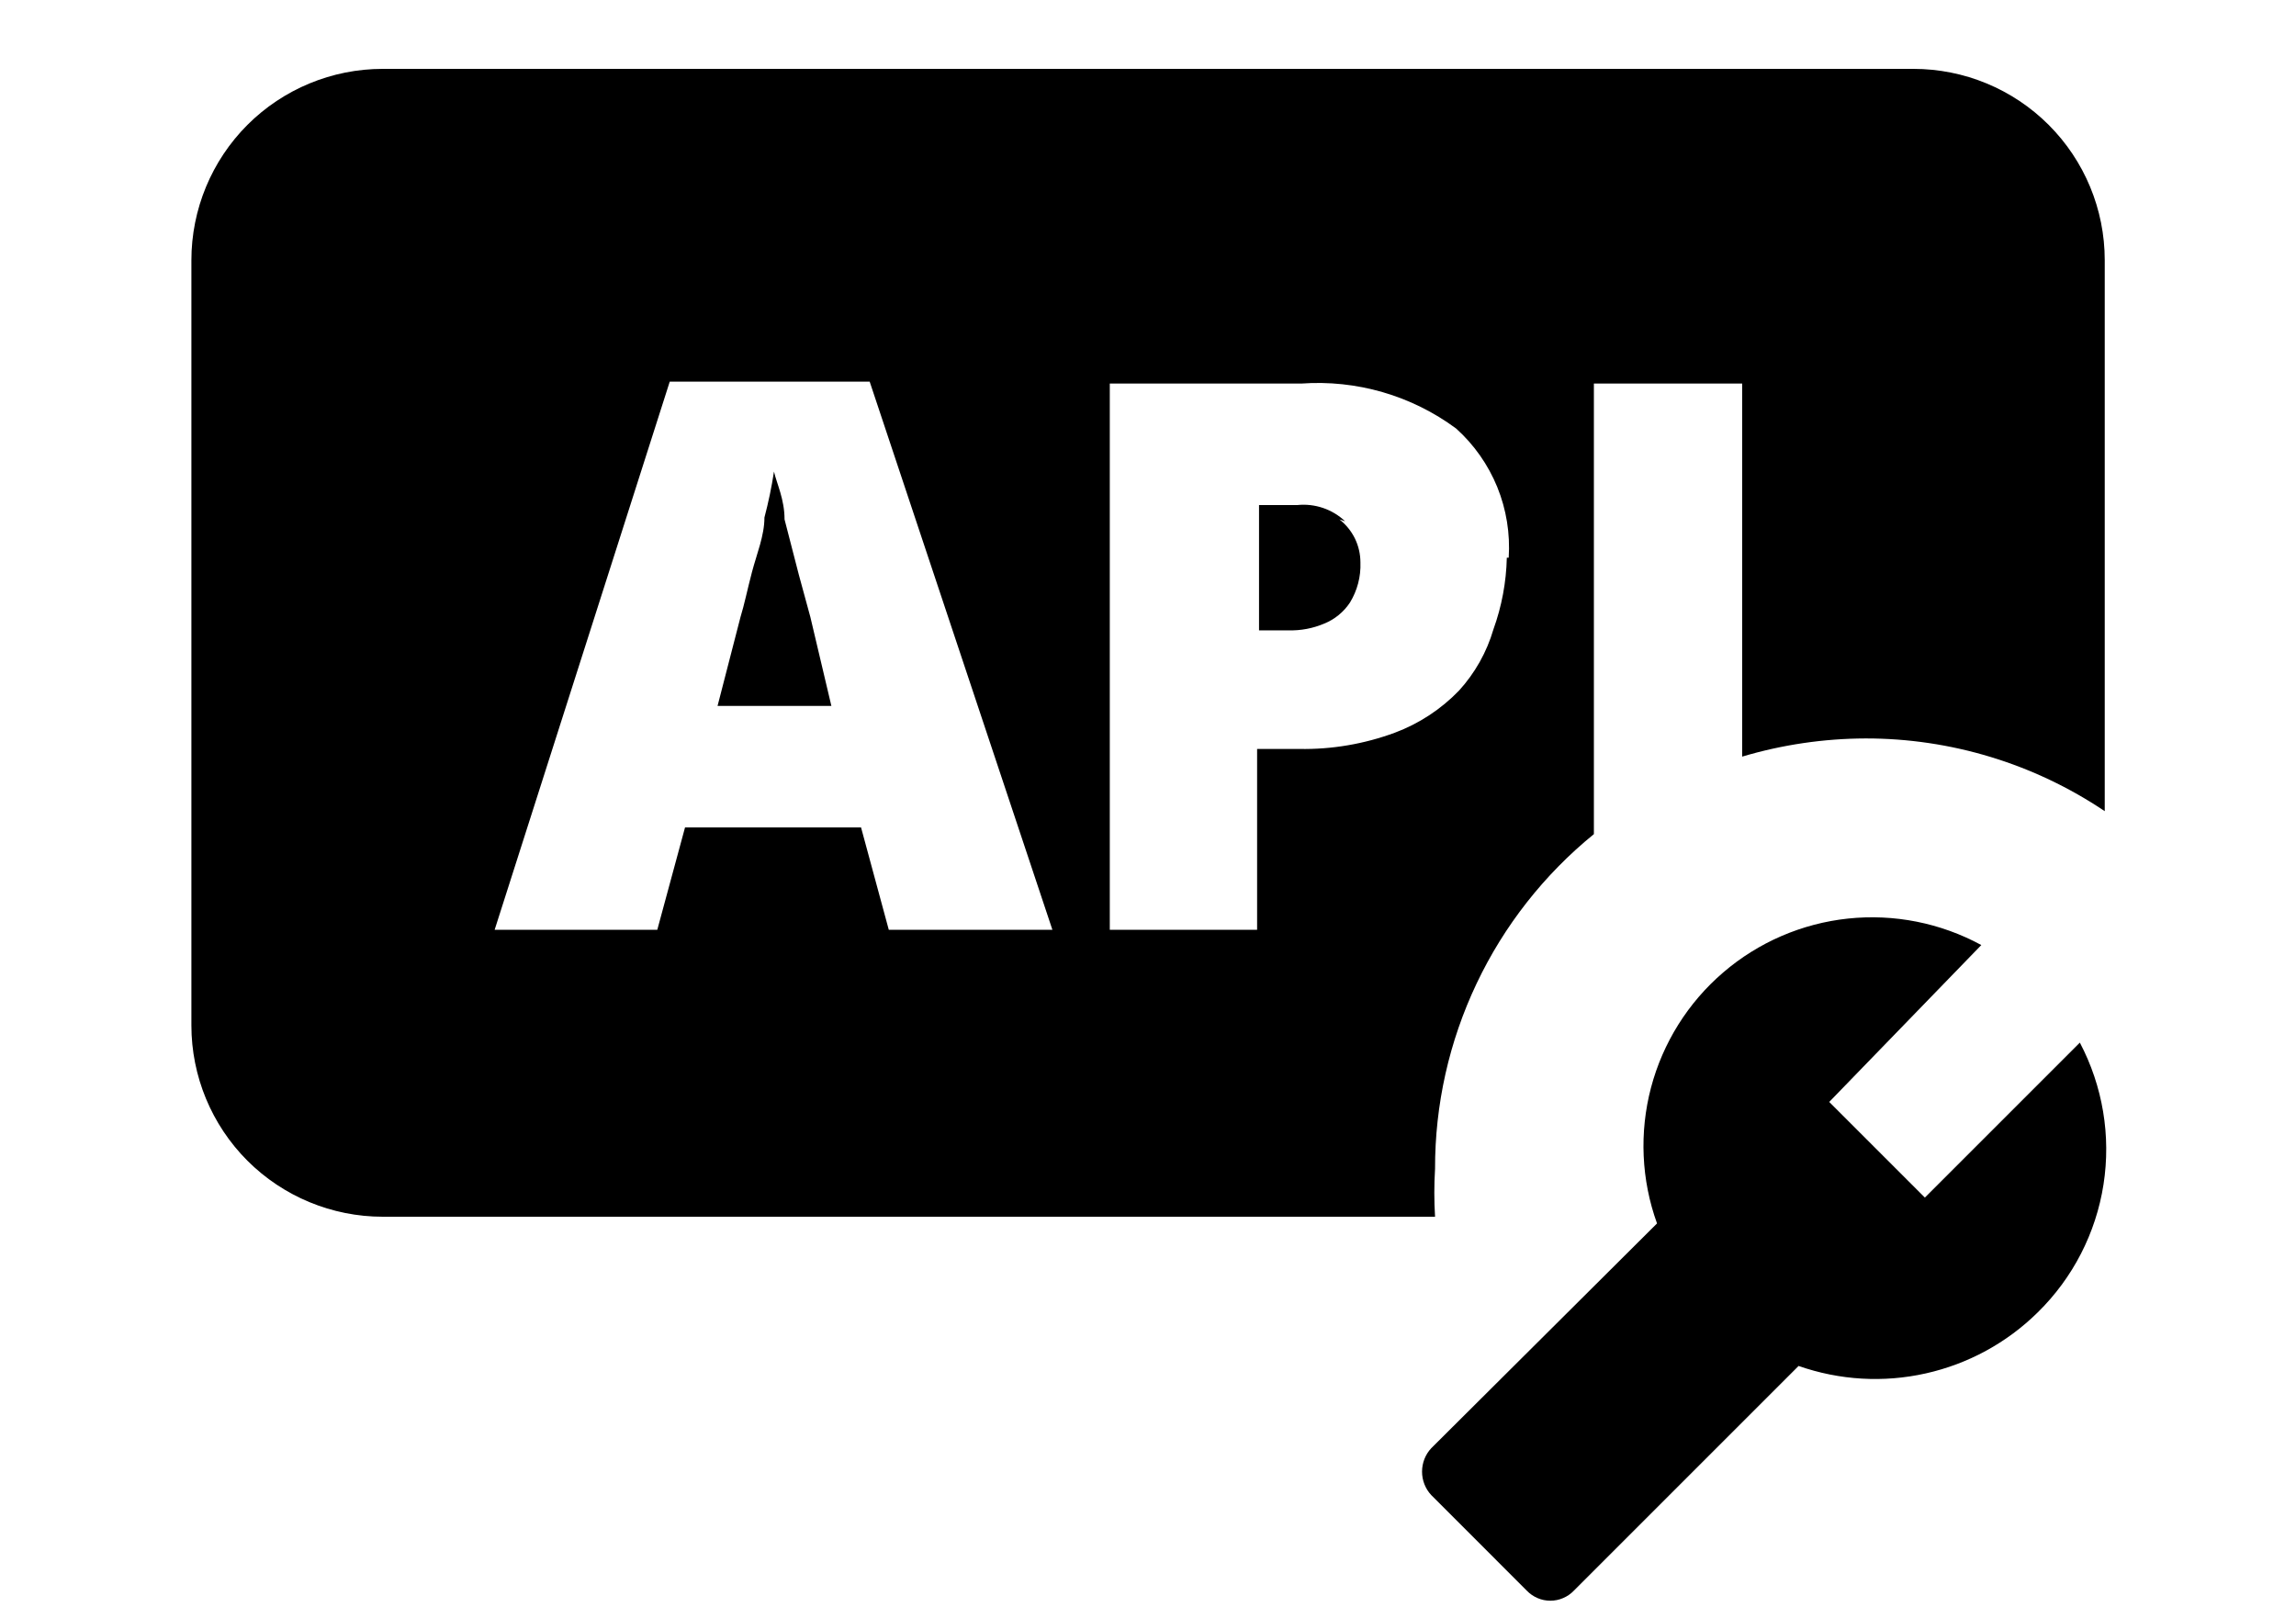 <svg width="50" height="35" viewBox="0 0 50 35" fill="none" xmlns="http://www.w3.org/2000/svg">
<g clip-path="url(#clip0_3339_209)">
<path d="M44.376 28.583C43.704 29.246 42.86 29.706 41.939 29.912C41.018 30.119 40.058 30.062 39.168 29.75L34.272 34.646C34.206 34.715 34.127 34.769 34.039 34.806C33.951 34.844 33.857 34.863 33.762 34.863C33.666 34.863 33.572 34.844 33.484 34.806C33.397 34.769 33.317 34.715 33.251 34.646L31.168 32.562C31.039 32.424 30.968 32.241 30.968 32.052C30.968 31.863 31.039 31.68 31.168 31.542L36.085 26.646C35.742 25.696 35.697 24.665 35.954 23.688C36.212 22.712 36.76 21.837 37.526 21.18C38.292 20.522 39.24 20.113 40.244 20.006C41.248 19.9 42.26 20.101 43.147 20.583L39.835 24L41.918 26.083L45.293 22.708C45.792 23.656 45.973 24.739 45.808 25.798C45.643 26.856 45.141 27.833 44.376 28.583ZM45.835 5.667V17.667C44.295 16.632 42.481 16.081 40.626 16.083C39.716 16.086 38.811 16.219 37.939 16.479V8.354H34.71V18.167C33.627 19.048 32.754 20.16 32.156 21.421C31.557 22.683 31.248 24.062 31.251 25.458C31.23 25.805 31.23 26.153 31.251 26.5H8.335C7.23 26.5 6.17 26.061 5.388 25.28C4.607 24.498 4.168 23.438 4.168 22.333V5.667C4.168 4.562 4.607 3.502 5.388 2.72C6.17 1.939 7.23 1.5 8.335 1.5H41.668C42.773 1.5 43.833 1.939 44.614 2.72C45.396 3.502 45.835 4.562 45.835 5.667ZM22.918 20.25L18.939 8.312H14.585L10.772 20.25H14.314L14.918 18.021H18.751L19.355 20.25H22.918ZM32.855 12.146C32.889 11.621 32.804 11.095 32.606 10.608C32.407 10.121 32.101 9.685 31.71 9.333C30.738 8.614 29.541 8.267 28.335 8.354H24.168V20.25H27.376V16.312H28.293C29.003 16.325 29.71 16.204 30.376 15.958C30.904 15.76 31.381 15.447 31.772 15.042C32.12 14.66 32.377 14.204 32.522 13.708C32.703 13.207 32.802 12.679 32.814 12.146H32.855ZM17.647 13.438L17.397 12.521L17.085 11.312C17.085 10.875 16.918 10.542 16.855 10.271C16.804 10.608 16.734 10.941 16.647 11.271C16.647 11.667 16.48 12.062 16.376 12.458C16.272 12.854 16.21 13.167 16.126 13.438L15.626 15.375H18.105L17.647 13.438ZM29.293 11.354C29.155 11.223 28.991 11.124 28.811 11.063C28.631 11.002 28.44 10.98 28.251 11H27.418V13.729H28.064C28.328 13.736 28.591 13.686 28.835 13.583C29.064 13.491 29.26 13.331 29.397 13.125C29.558 12.862 29.638 12.558 29.626 12.25C29.626 12.069 29.585 11.891 29.506 11.728C29.426 11.566 29.311 11.424 29.168 11.312L29.293 11.354Z" fill="black"/>
</g>
<defs>
<clipPath id="clip0_3339_209">
<rect width="50" height="35" fill="white"/>
</clipPath>
</defs>
</svg>
